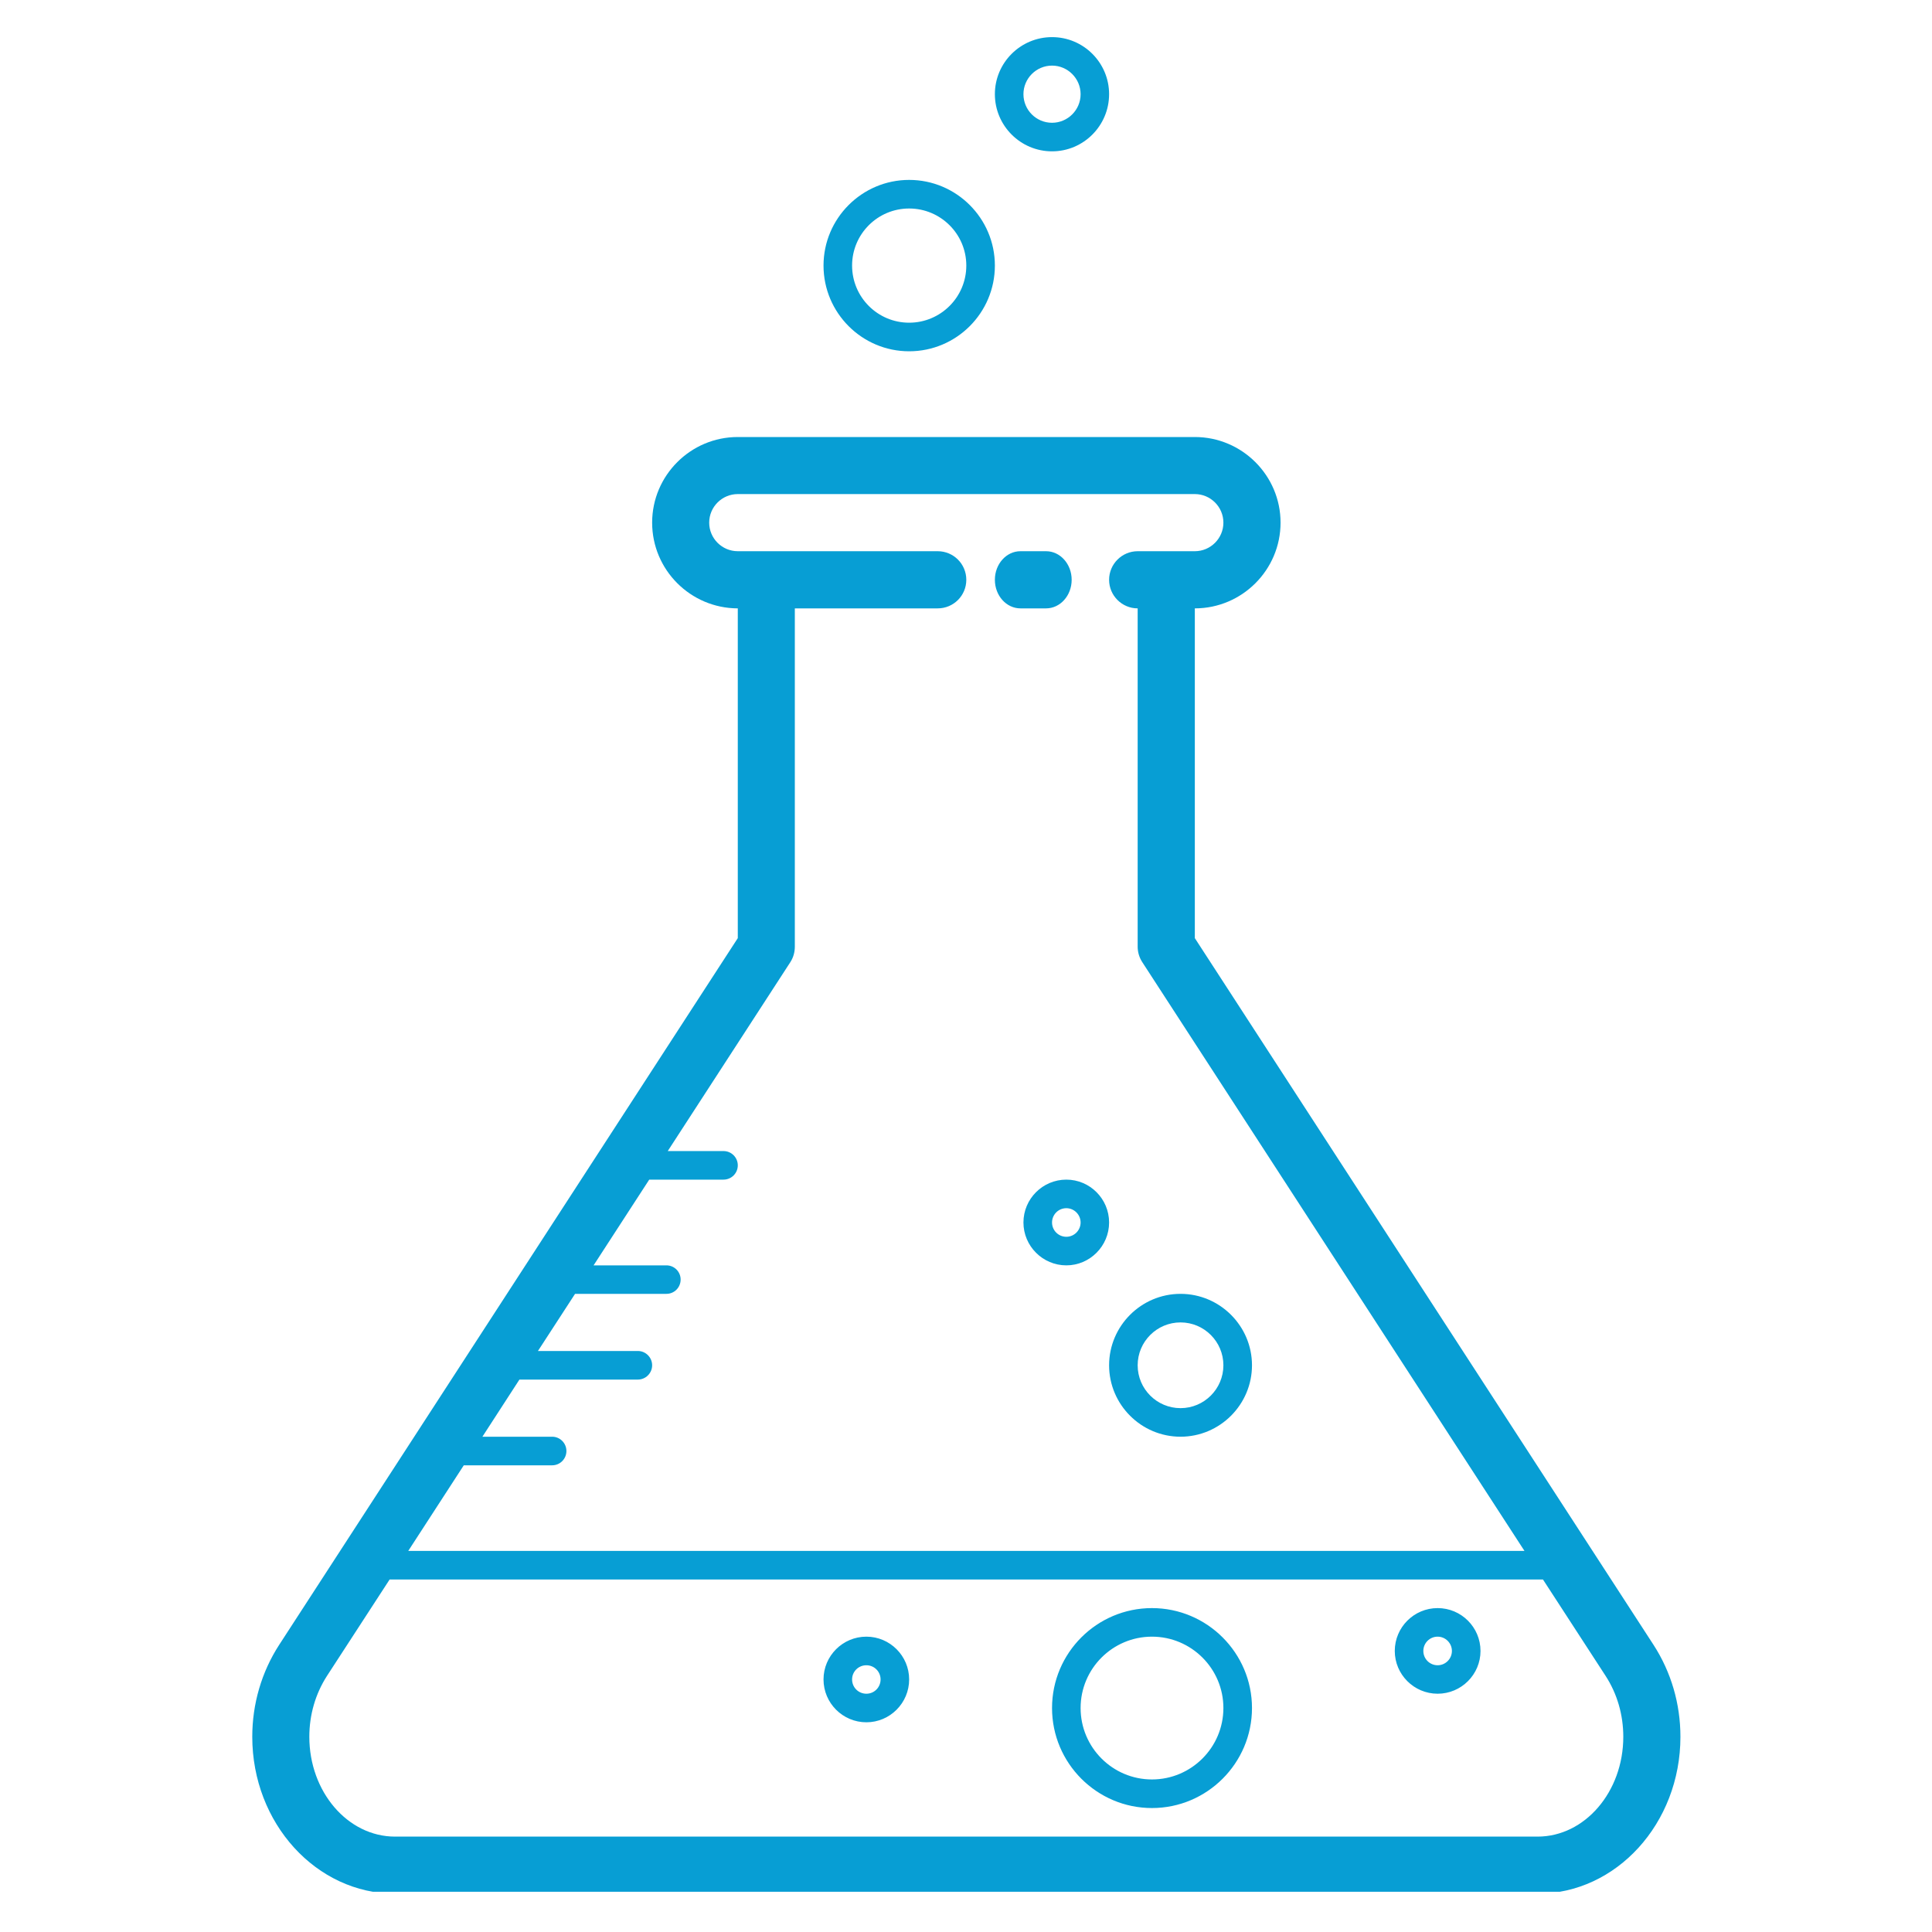 <svg version="1.0" preserveAspectRatio="xMidYMid meet" height="100" viewBox="0 0 75 75" zoomAndPan="magnify" width="100" xmlns:xlink="http://www.w3.org/1999/xlink" xmlns="http://www.w3.org/2000/svg"><defs><clipPath id="f4597023b2"><path clip-rule="nonzero" d="M 9.777 1.438 L 65.277 1.438 L 65.277 73.438 L 9.777 73.438 Z M 9.777 1.438"></path></clipPath></defs><g clip-path="url(#f4597023b2)"><path fill-rule="nonzero" fill-opacity="1" d="M 40.84 1.441 C 39.617 1.441 38.621 2.434 38.621 3.656 C 38.621 4.879 39.617 5.875 40.84 5.875 C 42.062 5.875 43.055 4.879 43.055 3.656 C 43.055 2.434 42.062 1.441 40.84 1.441 Z M 40.84 2.547 C 41.449 2.547 41.949 3.047 41.949 3.656 C 41.949 4.27 41.449 4.766 40.84 4.766 C 40.227 4.766 39.73 4.27 39.73 3.656 C 39.73 3.047 40.227 2.547 40.84 2.547 Z M 35.293 6.984 C 33.461 6.984 31.969 8.477 31.969 10.309 C 31.969 12.145 33.461 13.637 35.293 13.637 C 37.129 13.637 38.621 12.145 38.621 10.309 C 38.621 8.477 37.129 6.984 35.293 6.984 Z M 35.293 8.094 C 36.516 8.094 37.512 9.086 37.512 10.309 C 37.512 11.535 36.516 12.527 35.293 12.527 C 34.07 12.527 33.078 11.535 33.078 10.309 C 33.078 9.086 34.07 8.094 35.293 8.094 Z M 28.641 16.965 C 26.809 16.965 25.316 18.457 25.316 20.289 C 25.316 22.121 26.805 23.613 28.641 23.617 L 28.641 36.418 L 10.836 63.855 C 10.156 64.906 9.793 66.141 9.793 67.422 C 9.793 70.781 12.281 73.512 15.336 73.512 L 59.691 73.512 C 62.746 73.512 65.234 70.781 65.234 67.422 C 65.234 66.137 64.871 64.906 64.191 63.855 L 46.383 36.418 L 46.383 23.617 C 48.215 23.617 49.711 22.125 49.711 20.289 C 49.711 18.457 48.215 16.965 46.383 16.965 Z M 28.641 19.18 L 46.383 19.18 C 46.992 19.18 47.492 19.676 47.492 20.289 C 47.492 20.902 46.992 21.398 46.383 21.398 L 44.164 21.398 C 43.555 21.398 43.055 21.895 43.055 22.508 C 43.055 23.121 43.555 23.617 44.164 23.617 L 44.164 36.75 C 44.164 36.965 44.227 37.172 44.344 37.352 L 59.18 60.207 L 15.848 60.207 L 18.004 56.883 L 21.434 56.883 C 21.742 56.883 21.988 56.633 21.988 56.328 C 21.988 56.02 21.738 55.773 21.434 55.773 L 18.727 55.773 L 20.164 53.555 L 24.762 53.555 C 25.066 53.555 25.316 53.305 25.316 53 C 25.316 52.695 25.066 52.445 24.762 52.445 L 20.883 52.445 L 22.324 50.227 L 25.871 50.227 C 26.176 50.227 26.422 49.98 26.422 49.672 C 26.422 49.367 26.176 49.121 25.871 49.121 L 23.043 49.121 L 25.203 45.793 L 28.086 45.793 C 28.395 45.793 28.641 45.543 28.641 45.238 C 28.641 44.934 28.395 44.684 28.086 44.684 L 25.922 44.684 L 30.68 37.352 C 30.797 37.172 30.855 36.965 30.855 36.75 L 30.855 23.617 L 36.402 23.617 C 37.016 23.617 37.512 23.121 37.512 22.508 C 37.512 21.895 37.016 21.398 36.402 21.398 L 28.641 21.398 C 28.031 21.398 27.531 20.902 27.531 20.289 C 27.531 19.676 28.031 19.18 28.641 19.18 Z M 39.613 21.398 C 39.066 21.398 38.621 21.895 38.621 22.508 C 38.621 23.121 39.066 23.617 39.613 23.617 L 40.609 23.617 C 41.156 23.617 41.602 23.121 41.602 22.508 C 41.602 21.895 41.156 21.398 40.609 21.398 Z M 41.395 45.793 C 40.477 45.793 39.73 46.539 39.73 47.457 C 39.73 48.371 40.477 49.121 41.395 49.121 C 42.309 49.121 43.055 48.371 43.055 47.457 C 43.055 46.539 42.309 45.793 41.395 45.793 Z M 41.395 46.902 C 41.699 46.902 41.949 47.152 41.949 47.457 C 41.949 47.762 41.699 48.012 41.395 48.012 C 41.086 48.012 40.84 47.762 40.84 47.457 C 40.84 47.152 41.086 46.902 41.395 46.902 Z M 45.828 50.227 C 44.301 50.227 43.055 51.473 43.055 53 C 43.055 54.527 44.301 55.773 45.828 55.773 C 47.355 55.773 48.602 54.527 48.602 53 C 48.602 51.473 47.355 50.227 45.828 50.227 Z M 45.828 51.336 C 46.746 51.336 47.492 52.082 47.492 53 C 47.492 53.918 46.746 54.664 45.828 54.664 C 44.91 54.664 44.164 53.918 44.164 53 C 44.164 52.082 44.91 51.336 45.828 51.336 Z M 15.125 61.316 L 59.898 61.316 L 62.332 65.062 C 62.777 65.75 63.016 66.566 63.016 67.422 C 63.016 69.559 61.523 71.297 59.688 71.297 L 15.336 71.297 C 13.5 71.297 12.008 69.559 12.008 67.422 C 12.008 66.57 12.246 65.754 12.691 65.062 Z M 44.719 62.426 C 42.578 62.426 40.84 64.168 40.84 66.305 C 40.84 68.445 42.578 70.188 44.719 70.188 C 46.859 70.188 48.602 68.445 48.602 66.305 C 48.602 64.168 46.859 62.426 44.719 62.426 Z M 55.809 62.426 C 54.891 62.426 54.145 63.172 54.145 64.09 C 54.145 65.004 54.891 65.75 55.809 65.75 C 56.727 65.75 57.473 65.004 57.473 64.09 C 57.473 63.172 56.727 62.426 55.809 62.426 Z M 33.633 63.535 C 32.715 63.535 31.969 64.281 31.969 65.195 C 31.969 66.113 32.715 66.859 33.633 66.859 C 34.547 66.859 35.293 66.113 35.293 65.195 C 35.293 64.281 34.547 63.535 33.633 63.535 Z M 44.719 63.535 C 46.25 63.535 47.492 64.777 47.492 66.305 C 47.492 67.836 46.246 69.078 44.719 69.078 C 43.191 69.078 41.949 67.836 41.949 66.305 C 41.949 64.777 43.191 63.535 44.719 63.535 Z M 55.809 63.535 C 56.113 63.535 56.363 63.785 56.363 64.09 C 56.363 64.395 56.113 64.645 55.809 64.645 C 55.5 64.645 55.254 64.395 55.254 64.09 C 55.254 63.785 55.5 63.535 55.809 63.535 Z M 33.633 64.645 C 33.938 64.645 34.184 64.891 34.184 65.195 C 34.184 65.504 33.938 65.75 33.633 65.75 C 33.324 65.75 33.078 65.504 33.078 65.195 C 33.078 64.891 33.324 64.645 33.633 64.645 Z M 33.633 64.645" fill="#079ed4"></path></g></svg>